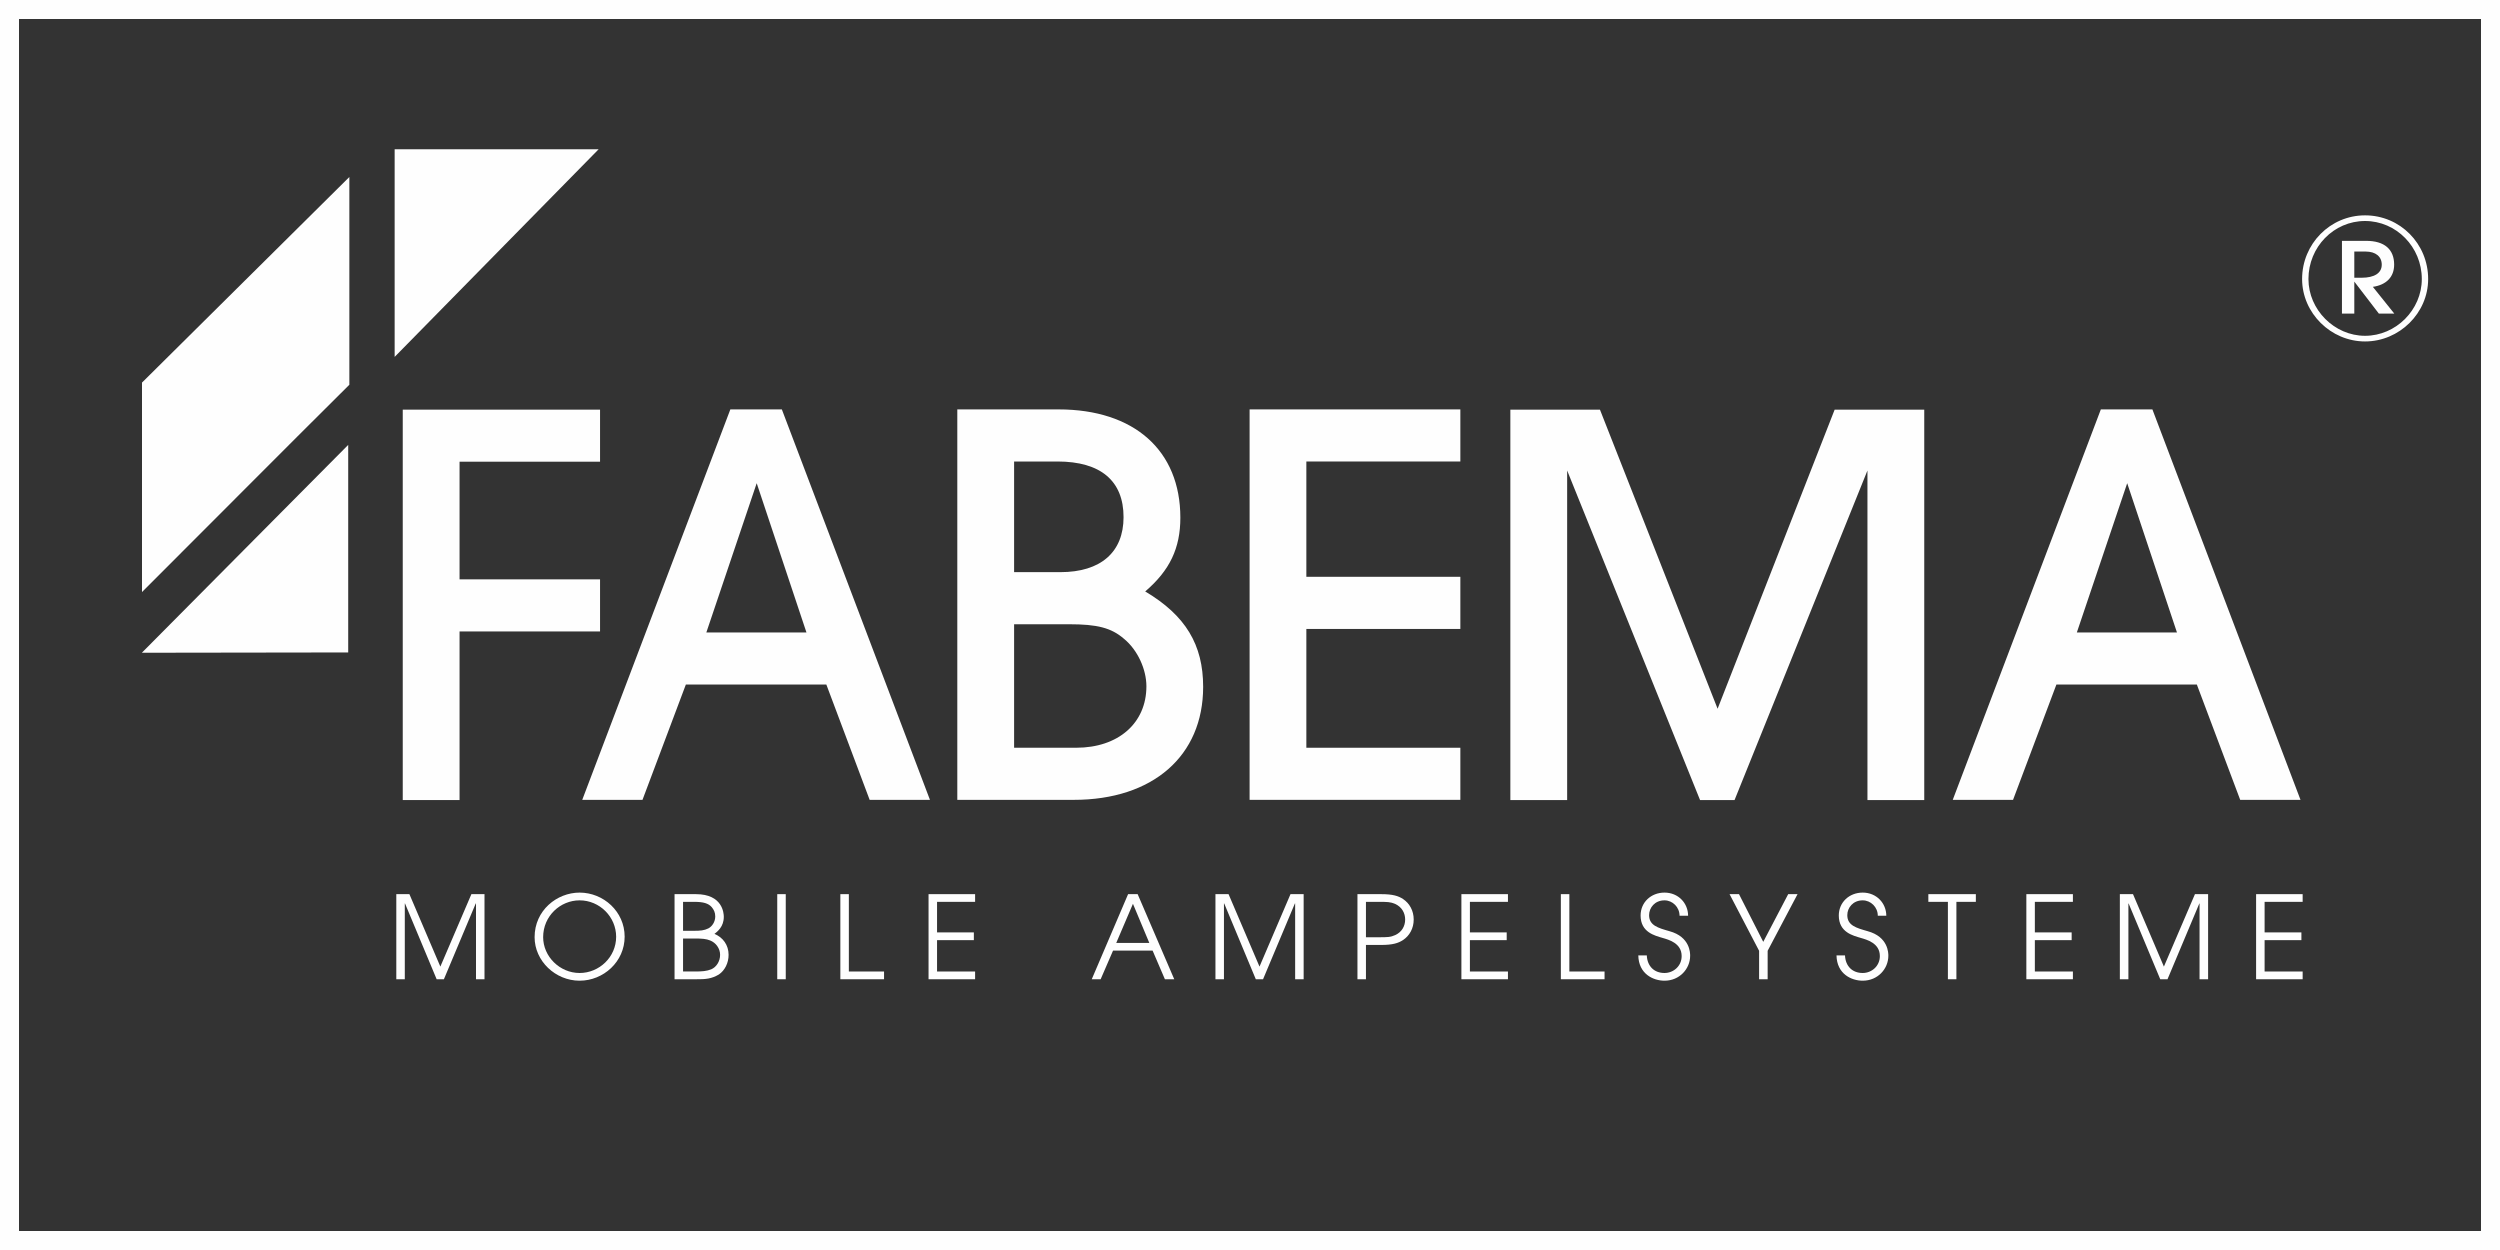 <?xml version="1.0" encoding="UTF-8"?>
<!DOCTYPE svg PUBLIC "-//W3C//DTD SVG 1.1//EN" "http://www.w3.org/Graphics/SVG/1.1/DTD/svg11.dtd">
<!-- Creator: CorelDRAW 2018 (64 Bit) -->
<svg xmlns="http://www.w3.org/2000/svg" xml:space="preserve" width="500px" height="250px" version="1.1" style="shape-rendering:geometricPrecision; text-rendering:geometricPrecision; image-rendering:optimizeQuality; fill-rule:evenodd; clip-rule:evenodd"
viewBox="0 0 500 250"
 xmlns:xlink="http://www.w3.org/1999/xlink">
 <rect x="0" y="0" width="500" height="250" fill="#333333" stroke="none"/>
 <defs>
  <style type="text/css">
   <![CDATA[
    .fil0 {fill:#FEFEFE}
    .fil1 {fill:#FEFEFE;fill-rule:nonzero}
   ]]>
  </style>
 </defs>
 <g id="Ebene_x0020_1">
  <path class="fil0" d="M0 0l500 0 0 250 -500 0 0 -250zm3.8 3.8l492.4 0 0 242.4 -492.4 0 0 -242.4z"/>
  <g id="_2638675622960">
   <path class="fil1" d="M28.56 76.36l41.31 -40.96 0 41.55c-13.87,13.76 -27.63,27.65 -41.47,41.46l0 -41.9 0.16 -0.15zm40.55 54.13l0 0 -40.74 0.06 41.27 -41.57 0 41.51 -0.53 0zm10.34 -100.64l0 0 40.28 0 -40.8 41.53 0 -41.53 0.52 0z"/>
   <polygon class="fil1" points="91.91,160.01 91.91,126.29 120.01,126.29 120.01,115.87 91.91,115.87 91.91,92.34 120.01,92.34 120.01,81.93 80.55,81.93 80.55,160.01 "/>
   <path class="fil0" d="M161.29 126.49l-20.02 0 10.07 -29.85 9.95 29.85zm24.7 33.48l0 0 -29.62 -78.09 -10.3 0 -29.62 78.09 12.05 0 8.67 -23.06 28.1 0 8.66 23.06 12.06 0z"/>
   <path class="fil0" d="M202.82 114.43l0 -22.13 8.66 0c8.66,0 13.23,3.87 13.23,11.13 0,7.02 -4.57,11 -12.65,11l-9.24 0zm0 35.12l0 0 0 -24.7 11 0c5.62,0 8.43,0.7 11,2.93 2.7,2.22 4.46,6.08 4.46,9.48 0,7.37 -5.62,12.29 -14.05,12.29l-12.41 0zm-11.36 10.42l0 0 23.3 0c15.8,0 25.87,-8.78 25.87,-22.6 0,-8.42 -3.51,-14.28 -11.59,-19.08 4.92,-4.21 7.03,-8.66 7.03,-14.75 0,-13.46 -9.25,-21.66 -24.36,-21.66l-20.25 0 0 78.09z"/>
   <polygon class="fil1" points="292.07,159.97 292.07,149.55 261.27,149.55 261.27,125.79 292.07,125.79 292.07,115.36 261.27,115.36 261.27,92.3 292.07,92.3 292.07,81.88 249.92,81.88 249.92,159.97 "/>
   <polygon class="fil1" points="384.85,160.01 384.85,81.93 366.93,81.93 343.52,141.75 319.99,81.93 302.07,81.93 302.07,160.01 313.43,160.01 313.43,94.1 340.01,160.01 346.91,160.01 373.49,94.1 373.49,160.01 "/>
   <path class="fil0" d="M435.39 126.49l-20.02 0 10.07 -29.85 9.95 29.85zm24.71 33.48l0 0 -29.62 -78.09 -10.31 0 -29.62 78.09 12.06 0 8.67 -23.06 28.09 0 8.67 23.06 12.06 0z"/>
   <polygon class="fil1" points="79.26,195.85 80.96,195.85 80.96,180.69 81,180.69 87.33,195.85 88.78,195.85 95.15,180.69 95.2,180.69 95.2,195.85 96.9,195.85 96.9,178.83 94.28,178.83 88.07,193.32 81.88,178.83 79.26,178.83 "/>
   <path class="fil0" d="M108.63 187.43c0,-4.24 3.45,-7.36 7.29,-7.36 4.02,0 7.31,3.31 7.31,7.29 0,4.05 -3.38,7.24 -7.31,7.24 -3.96,0 -7.29,-3.29 -7.29,-7.17zm-1.71 0l0 0c0,4.78 4.17,8.71 9,8.71 4.76,0 9.01,-3.79 9.01,-8.81 0,-5.01 -4.23,-8.81 -9.01,-8.81 -4.53,0 -9,3.55 -9,8.91z"/>
   <path class="fil0" d="M136.61 180.37l2.28 0c1.75,0 2.78,0.29 3.45,1.05 0.44,0.53 0.71,1.08 0.71,1.87 0,1.01 -0.57,1.97 -1.38,2.39 -0.83,0.41 -1.58,0.48 -2.92,0.48l-2.14 0 0 -5.79zm0 7.33l0 0 2.1 0c1.82,0 2.5,0.07 3.31,0.39 1.13,0.44 2,1.57 2,2.88 0,1.29 -0.74,2.46 -1.79,2.9 -0.92,0.36 -1.8,0.43 -3.22,0.43l-2.4 0 0 -6.6zm-1.7 8.15l0 0 4.28 0c2,0.02 3.13,-0.1 4.58,-0.95 1.19,-0.8 1.95,-2.3 1.95,-3.93 0,-1.96 -1.13,-3.5 -2.83,-4.19 0.6,-0.48 1.87,-1.42 1.87,-3.42 0,-0.69 -0.21,-4.53 -5.57,-4.53l-4.28 0 0 17.02z"/>
   <polygon class="fil1" points="155.45,195.85 157.15,195.85 157.15,178.83 155.45,178.83 "/>
   <polygon class="fil1" points="168.07,195.85 176.81,195.85 176.81,194.3 169.77,194.3 169.77,178.83 168.07,178.83 "/>
   <polygon class="fil1" points="185.71,195.85 195.02,195.85 195.02,194.3 187.41,194.3 187.41,188.03 194.77,188.03 194.77,186.48 187.41,186.48 187.41,180.37 195.02,180.37 195.02,178.83 185.71,178.83 "/>
   <path class="fil0" d="M226.59 180.76l3.27 7.82 -6.61 0 3.34 -7.82zm-8.24 15.09l0 0 1.78 0 2.48 -5.73 7.91 0 2.46 5.73 1.87 0 -7.32 -17.02 -1.91 0 -7.27 17.02z"/>
   <polygon class="fil1" points="243.09,195.85 244.79,195.85 244.79,180.69 244.84,180.69 251.16,195.85 252.61,195.85 258.98,180.69 259.03,180.69 259.03,195.85 260.73,195.85 260.73,178.83 258.1,178.83 251.9,193.32 245.71,178.83 243.09,178.83 "/>
   <path class="fil0" d="M273.19 180.37l2.46 0c1.82,0 2.44,0 3.41,0.43 1.33,0.62 1.97,1.82 1.97,3.11 0,1.29 -0.64,2.48 -1.97,3.1 -0.97,0.44 -1.59,0.44 -3.41,0.44l-2.46 0 0 -7.08zm-1.7 15.48l0 0 1.7 0 0 -6.86 3.04 0c2.34,0 3.45,-0.37 4.39,-0.99 1.27,-0.85 2.12,-2.3 2.12,-4.09 0,-1.8 -0.85,-3.25 -2.12,-4.1 -0.94,-0.62 -2.05,-0.98 -4.39,-0.98l-4.74 0 0 17.02z"/>
   <polygon class="fil1" points="292.28,195.85 301.59,195.85 301.59,194.3 293.98,194.3 293.98,188.03 301.34,188.03 301.34,186.48 293.98,186.48 293.98,180.37 301.59,180.37 301.59,178.83 292.28,178.83 "/>
   <polygon class="fil1" points="312.17,195.85 320.91,195.85 320.91,194.3 313.87,194.3 313.87,178.83 312.17,178.83 "/>
   <path class="fil1" d="M327.66 191.08c0.07,3.75 3.03,5.06 5.24,5.06 3.01,0 5.13,-2.37 5.13,-4.99 0,-0.5 0.02,-3.79 -4.16,-4.92 -2.23,-0.64 -4.05,-1.13 -4.05,-3.2 0,-1.47 1.13,-2.96 3.08,-2.96 1.61,0 3.01,1.35 3.01,3.08l1.71 0c0,-2.49 -1.93,-4.63 -4.72,-4.63 -2.69,0 -4.78,1.94 -4.78,4.58 0,3.38 2.87,4.03 4.41,4.49 1.15,0.34 3.8,1.01 3.8,3.63 0,2 -1.63,3.38 -3.43,3.38 -2.09,0 -3.45,-1.38 -3.54,-3.52l-1.7 0z"/>
   <polygon class="fil0" points="351.82,195.85 353.53,195.85 353.53,190.16 359.51,178.83 357.64,178.83 352.65,188.37 347.8,178.83 345.91,178.83 351.82,190.16 "/>
   <path class="fil1" d="M367.3 191.08c0.07,3.75 3.03,5.06 5.24,5.06 3.02,0 5.13,-2.37 5.13,-4.99 0,-0.5 0.02,-3.79 -4.16,-4.92 -2.24,-0.64 -4.05,-1.13 -4.05,-3.2 0,-1.47 1.13,-2.96 3.08,-2.96 1.61,0 3.02,1.35 3.02,3.08l1.7 0c0,-2.49 -1.94,-4.63 -4.72,-4.63 -2.69,0 -4.78,1.94 -4.78,4.58 0,3.38 2.87,4.03 4.41,4.49 1.15,0.34 3.8,1.01 3.8,3.63 0,2 -1.63,3.38 -3.43,3.38 -2.09,0 -3.45,-1.38 -3.54,-3.52l-1.7 0z"/>
   <polygon class="fil1" points="389.58,195.85 391.28,195.85 391.28,180.37 395.17,180.37 395.17,178.83 385.67,178.83 385.67,180.37 389.58,180.37 "/>
   <polygon class="fil1" points="405.27,195.85 414.58,195.85 414.58,194.3 406.97,194.3 406.97,188.03 414.33,188.03 414.33,186.48 406.97,186.48 406.97,180.37 414.58,180.37 414.58,178.83 405.27,178.83 "/>
   <polygon class="fil1" points="423.97,195.85 425.68,195.85 425.68,180.69 425.72,180.69 432.05,195.85 433.5,195.85 439.87,180.69 439.91,180.69 439.91,195.85 441.62,195.85 441.62,178.83 438.99,178.83 432.78,193.32 426.6,178.83 423.97,178.83 "/>
   <polygon class="fil1" points="451.22,195.85 460.53,195.85 460.53,194.3 452.92,194.3 452.92,188.03 460.28,188.03 460.28,186.48 452.92,186.48 452.92,180.37 460.53,180.37 460.53,178.83 451.22,178.83 "/>
   <path class="fil0" d="M473.01 44.2c6.25,0 11.35,5.2 11.35,11.61 0,6.15 -5.17,11.35 -11.35,11.35 -6.12,0 -11.32,-5.2 -11.32,-11.35 0,-6.41 5.06,-11.61 11.32,-11.61zm0 -1.13l0 0c-6.95,0 -12.59,5.68 -12.59,12.74 0,6.8 5.75,12.48 12.59,12.48 6.87,0 12.62,-5.68 12.62,-12.48 0,-7.06 -5.6,-12.74 -12.62,-12.74zm-2.15 12.48l0 0 0 -5.24 2.26 0c2,0 3.23,0.99 3.23,2.62 0,1.68 -1.45,2.62 -4.07,2.62l-1.42 0zm8 7.17l0 0 -4.29 -5.35c2.73,-0.4 4.26,-2 4.26,-4.44 0,-3.09 -1.97,-4.76 -5.6,-4.76l-4.84 0 0 14.55 2.47 0 0 -6.4 4.91 6.4 3.09 0z"/>
  </g>
 </g>
</svg>
